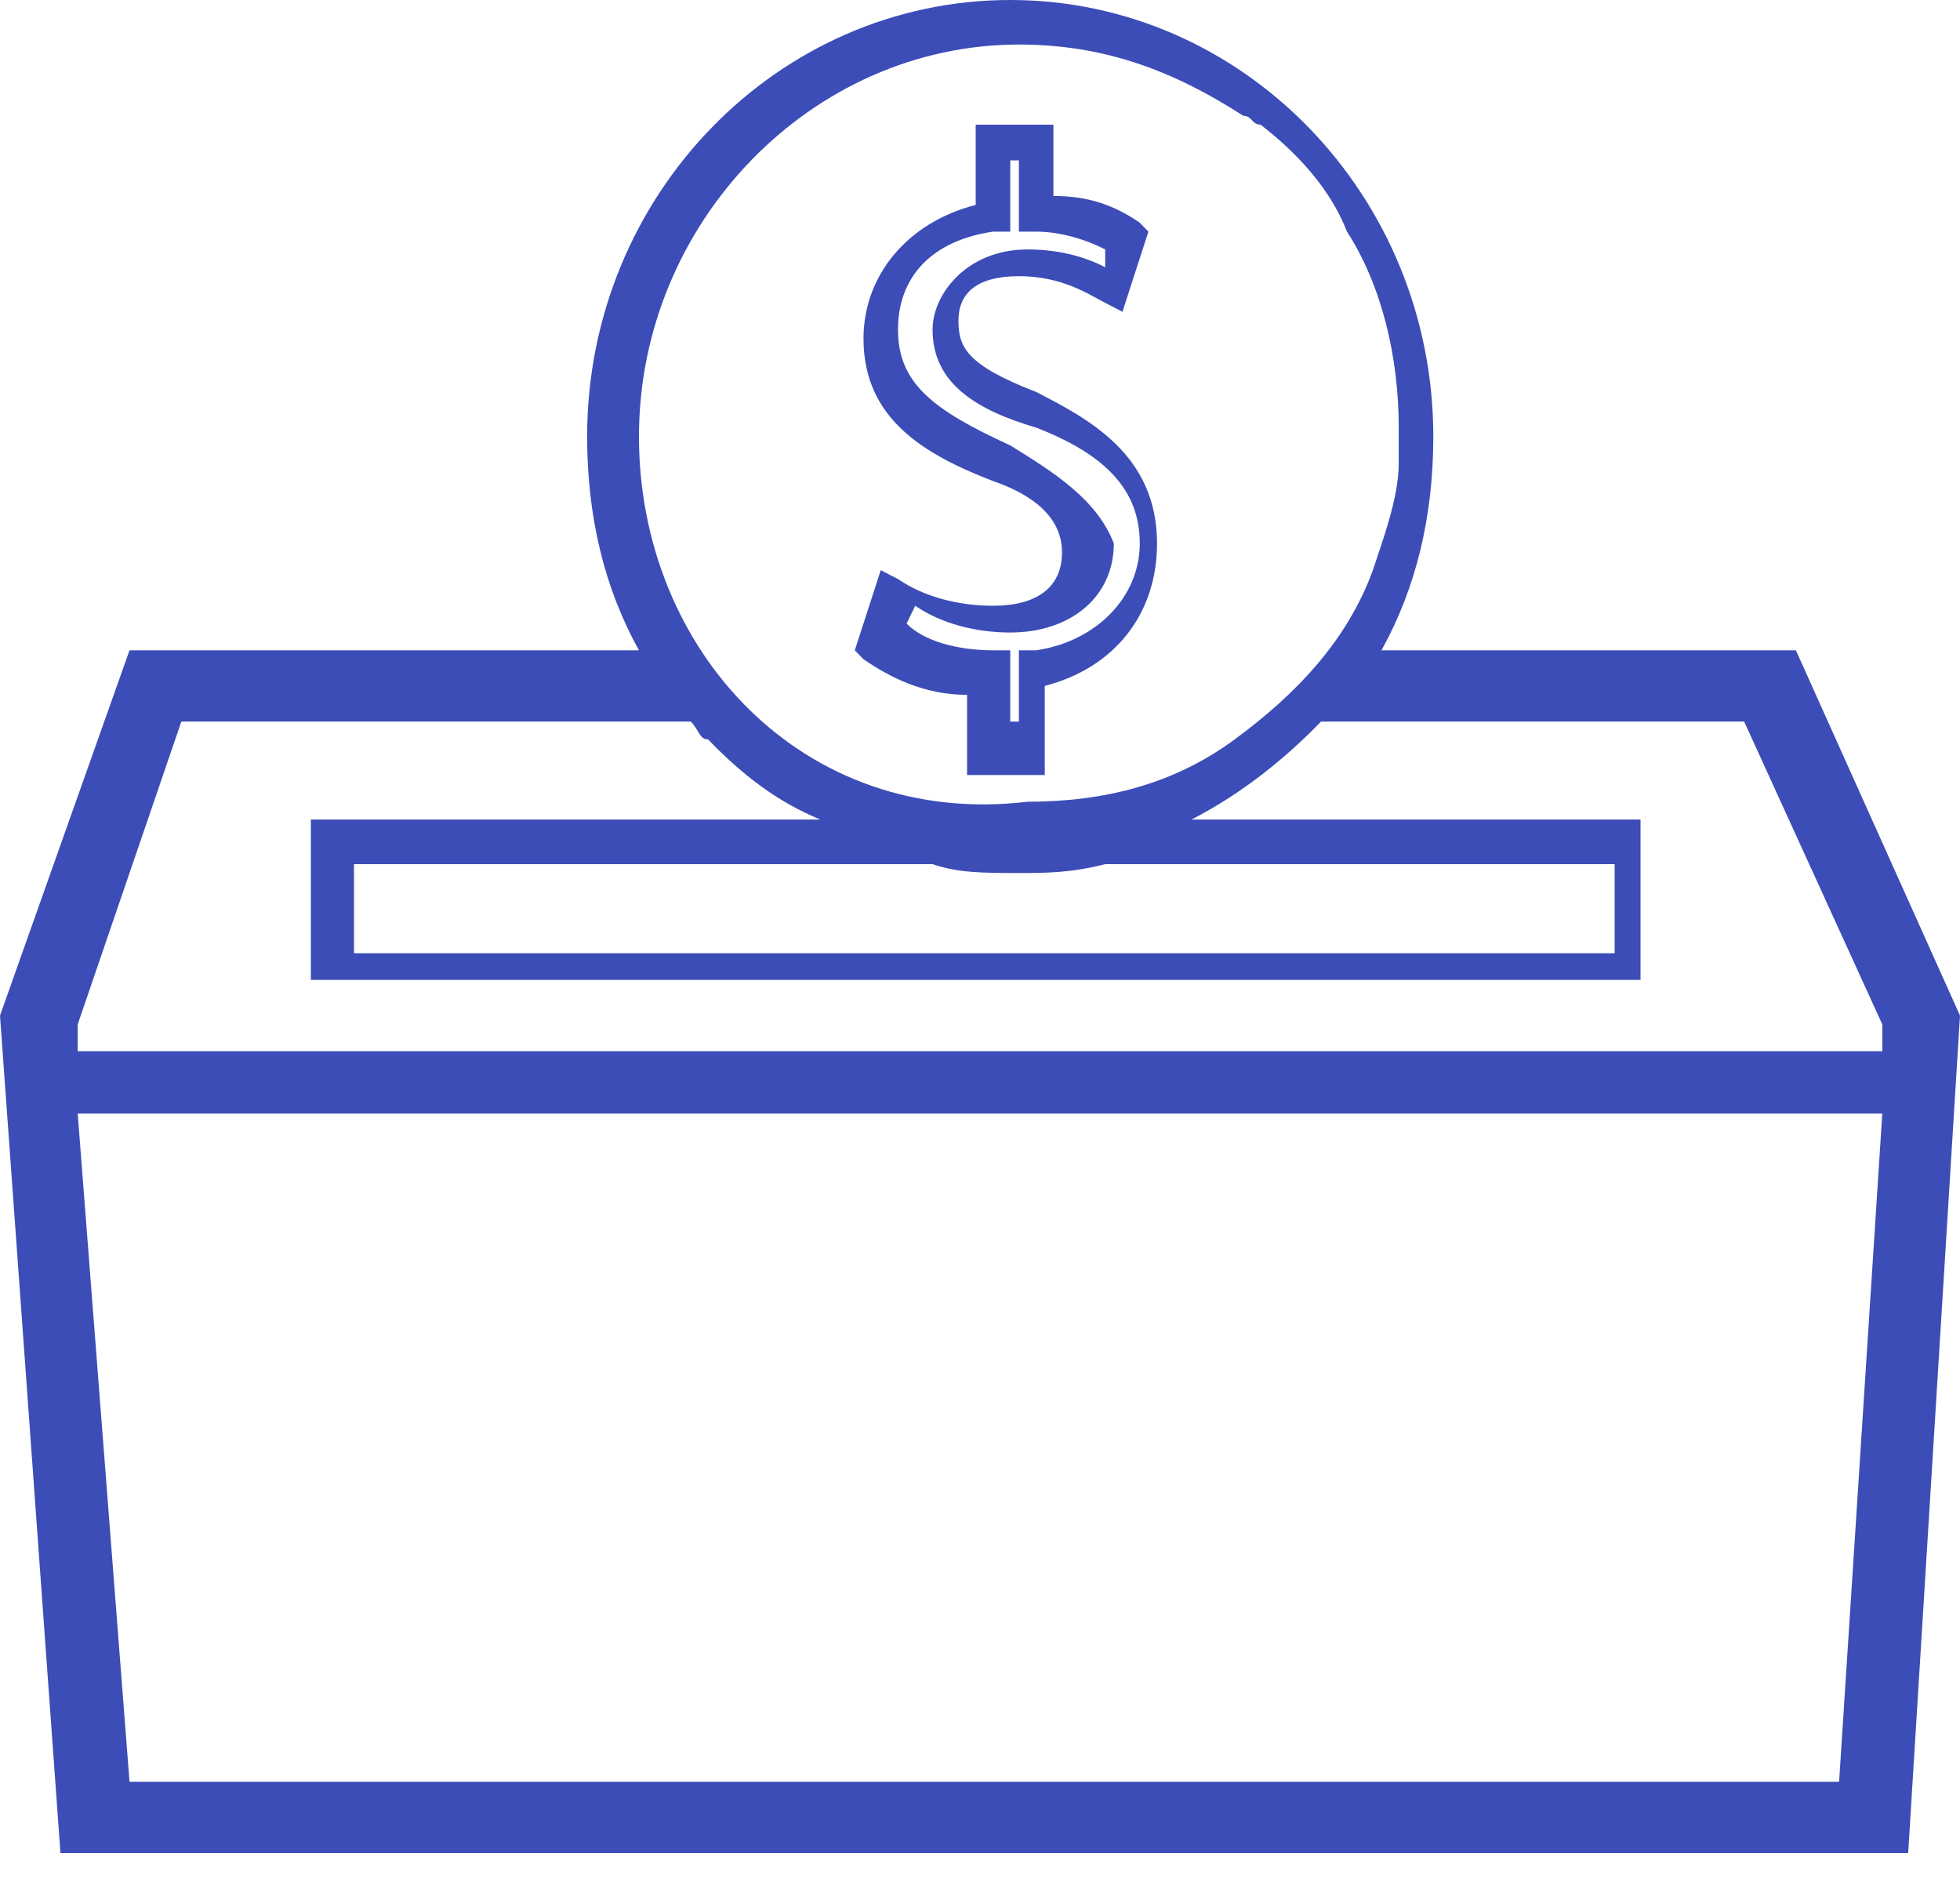 <svg width="25" height="24" viewBox="0 0 25 24" fill="none" xmlns="http://www.w3.org/2000/svg">
<path d="M12.665 7.725C12.225 7.725 11.784 7.611 11.454 7.384L11.234 7.271L10.903 8.293L11.014 8.407C11.344 8.634 11.784 8.861 12.335 8.861V9.883H13.326V8.747C14.207 8.52 14.758 7.839 14.758 6.93C14.758 5.794 13.877 5.339 13.216 4.998C12.335 4.658 12.225 4.43 12.225 4.09C12.225 3.749 12.445 3.522 12.996 3.522C13.546 3.522 13.877 3.749 14.097 3.862L14.317 3.976L14.648 2.954L14.538 2.84C14.207 2.613 13.877 2.499 13.436 2.499V1.59H12.445V2.613C11.564 2.84 11.014 3.522 11.014 4.317C11.014 5.339 11.784 5.794 12.665 6.134C13.326 6.362 13.546 6.702 13.546 7.043C13.546 7.498 13.216 7.725 12.665 7.725ZM12.886 5.68C11.895 5.226 11.454 4.885 11.454 4.203C11.454 3.522 11.895 3.067 12.665 2.954H12.886V2.045H12.996V2.954H13.216C13.546 2.954 13.877 3.067 14.097 3.181V3.408C13.877 3.294 13.546 3.181 13.106 3.181C12.335 3.181 11.895 3.749 11.895 4.203C11.895 4.885 12.445 5.226 13.216 5.453C14.097 5.794 14.538 6.248 14.538 6.93C14.538 7.611 13.987 8.179 13.216 8.293H12.996V9.202H12.886V8.293H12.665C12.225 8.293 11.784 8.179 11.564 7.952L11.674 7.725C12.005 7.952 12.445 8.066 12.886 8.066C13.657 8.066 14.207 7.611 14.207 6.93C13.987 6.362 13.436 6.021 12.886 5.68Z" fill="#3C4DB7"/>
<path d="M17.621 8.293C18.062 7.498 18.282 6.589 18.282 5.567C18.282 2.499 15.859 0 12.886 0C9.912 0 7.489 2.499 7.489 5.567C7.489 6.589 7.709 7.498 8.15 8.293H1.652L0 12.951L0.771 23.63H24.339L25 12.951L22.907 8.293H17.621ZM8.15 5.567C8.15 2.84 10.352 0.568 12.996 0.568C14.097 0.568 14.978 0.909 15.859 1.477C15.969 1.477 15.969 1.59 16.079 1.59C16.52 1.931 16.96 2.386 17.181 2.954C17.621 3.635 17.841 4.544 17.841 5.453C17.841 5.68 17.841 5.794 17.841 5.907C17.841 6.362 17.621 6.93 17.511 7.271C17.181 8.179 16.52 8.861 15.749 9.429C14.978 9.997 14.097 10.224 13.106 10.224C10.242 10.565 8.15 8.293 8.15 5.567ZM14.097 11.02H20.595V12.156H4.515V11.02H11.784C11.784 11.02 11.784 11.02 11.894 11.02C12.225 11.133 12.555 11.133 12.996 11.133C13.326 11.133 13.656 11.133 14.097 11.02ZM23.458 22.721H1.652L0.991 14.2H24.009L23.458 22.721ZM24.009 13.292V13.405H0.991V13.292V13.064L2.313 9.202H8.811C8.921 9.316 8.921 9.429 9.031 9.429C9.471 9.884 9.912 10.224 10.463 10.451H3.965V12.496H20.925V10.451H15.198C15.859 10.111 16.41 9.656 16.85 9.202H22.247L24.009 13.064V13.292Z" fill="#3C4DB7"/>
</svg>
